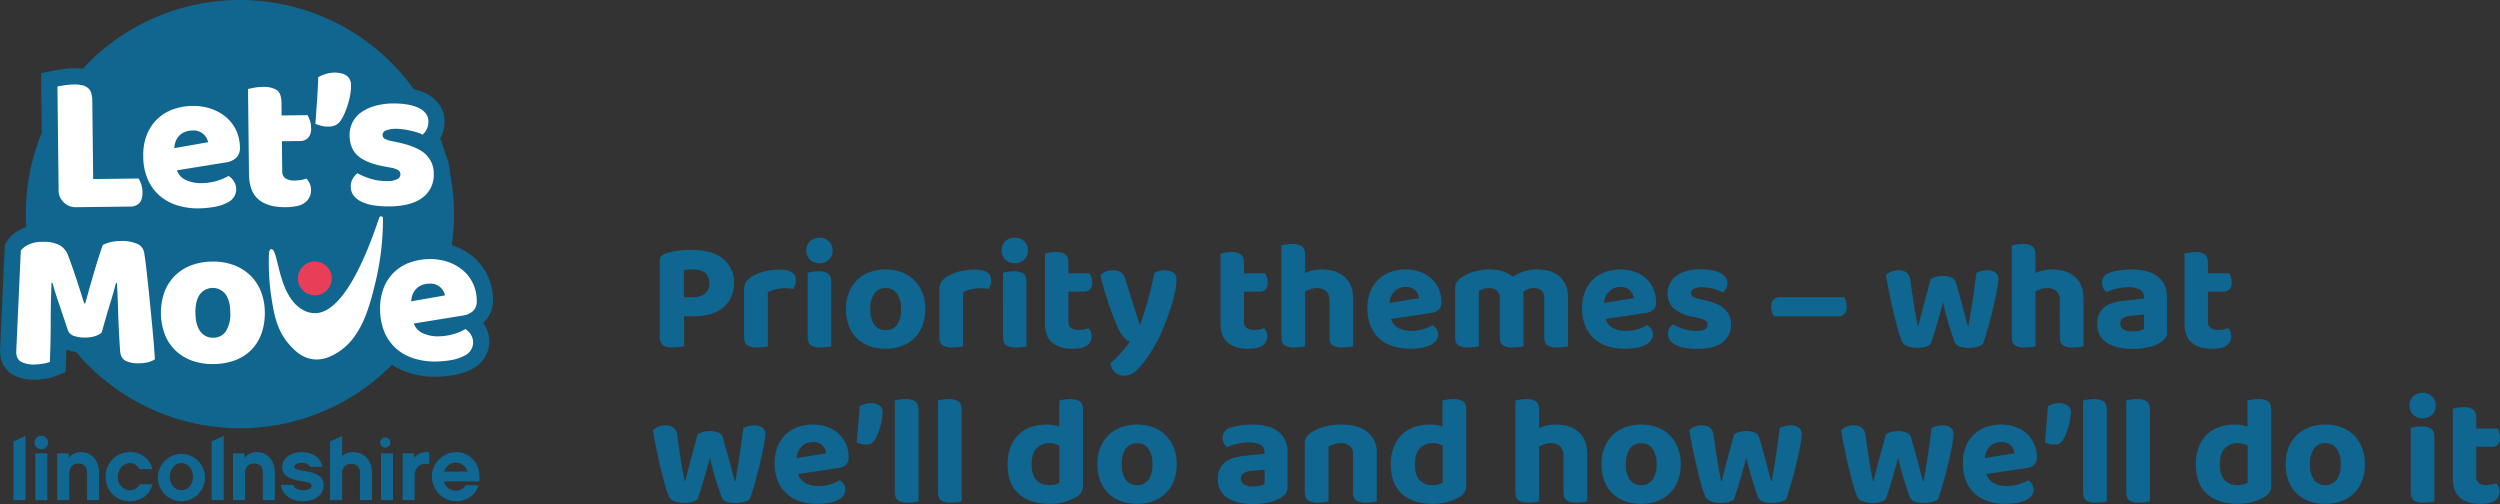 <?xml version="1.0" encoding="UTF-8"?>
<svg xmlns="http://www.w3.org/2000/svg" width="967.1" height="194.96" viewBox="0 0 967.1 194.96">
  <rect x="0" y="0" width="967.1" height="194.96" fill="#333333" stroke="none"/>
  <g id="chapter7" transform="translate(-122 -762.036)">
    <g id="Group_923" data-name="Group 923" transform="translate(-19 6.036)">
      <path id="Path_1256" data-name="Path 1256" d="M13.62-11.64V-.06a14.14,14.14,0,0,1-1.86.33A20.323,20.323,0,0,1,9.24.42Q6.42.42,5.31-.54T4.2-4.02v-29.1a2.586,2.586,0,0,1,.63-1.86A4.107,4.107,0,0,1,6.66-36a13.769,13.769,0,0,1,2.19-.6q1.23-.24,2.52-.42t2.58-.24q1.29-.06,2.43-.06,8.16,0,12.36,3.45a11.572,11.572,0,0,1,4.2,9.45,12.82,12.82,0,0,1-1.05,5.25,11.191,11.191,0,0,1-3.03,4.05,13.775,13.775,0,0,1-4.83,2.58,21.389,21.389,0,0,1-6.45.9Zm3.36-7.38a7.439,7.439,0,0,0,4.68-1.35,4.808,4.808,0,0,0,1.74-4.05q0-5.34-6.36-5.34-1.08,0-1.89.06t-1.59.18v10.5ZM46.02-.06a11.812,11.812,0,0,1-1.68.33,17.537,17.537,0,0,1-2.4.15,6.772,6.772,0,0,1-3.9-.87q-1.2-.87-1.2-3.39v-18.3a4.894,4.894,0,0,1,.84-2.88,7.51,7.51,0,0,1,2.34-2.1,17.084,17.084,0,0,1,4.77-1.89,24.285,24.285,0,0,1,5.85-.69q6.24,0,6.24,4.2a5.5,5.5,0,0,1-.3,1.86,8.107,8.107,0,0,1-.66,1.44,16.085,16.085,0,0,0-3.36-.3,14.785,14.785,0,0,0-3.48.42,12.494,12.494,0,0,0-3.06,1.14Zm24.54,0a11.812,11.812,0,0,1-1.68.33,17.537,17.537,0,0,1-2.4.15,6.619,6.619,0,0,1-3.87-.87q-1.17-.87-1.17-3.39V-28.5a14.416,14.416,0,0,1,1.68-.36,14.661,14.661,0,0,1,2.4-.18,6.445,6.445,0,0,1,3.87.9q1.17.9,1.17,3.42ZM60.9-37.14a4.792,4.792,0,0,1,1.41-3.48A4.934,4.934,0,0,1,66-42.06a4.934,4.934,0,0,1,3.69,1.44,4.792,4.792,0,0,1,1.41,3.48,4.865,4.865,0,0,1-1.41,3.54A4.934,4.934,0,0,1,66-32.16a4.934,4.934,0,0,1-3.69-1.44A4.865,4.865,0,0,1,60.9-37.14Zm46.02,22.68a17.919,17.919,0,0,1-1.08,6.39,13.278,13.278,0,0,1-3.09,4.83A13.838,13.838,0,0,1,97.92-.18,17.5,17.5,0,0,1,91.62.9,18.2,18.2,0,0,1,85.29-.15a13.444,13.444,0,0,1-4.86-3.03,13.278,13.278,0,0,1-3.09-4.83,18.1,18.1,0,0,1-1.08-6.45,17.31,17.31,0,0,1,1.11-6.33,13.609,13.609,0,0,1,3.12-4.83,13.784,13.784,0,0,1,4.86-3.06,17.562,17.562,0,0,1,6.27-1.08,17.318,17.318,0,0,1,6.24,1.08,13.624,13.624,0,0,1,4.83,3.09,13.974,13.974,0,0,1,3.12,4.83A17.072,17.072,0,0,1,106.92-14.46Zm-15.3-8.1a5.141,5.141,0,0,0-4.38,2.1,9.926,9.926,0,0,0-1.56,6,10.168,10.168,0,0,0,1.53,6.09A5.149,5.149,0,0,0,91.62-6.3a5.122,5.122,0,0,0,4.41-2.1,10.192,10.192,0,0,0,1.53-6.06A9.95,9.95,0,0,0,96-20.43,5.115,5.115,0,0,0,91.62-22.56ZM121.56-.06a11.812,11.812,0,0,1-1.68.33,17.537,17.537,0,0,1-2.4.15,6.772,6.772,0,0,1-3.9-.87q-1.2-.87-1.2-3.39v-18.3a4.894,4.894,0,0,1,.84-2.88,7.51,7.51,0,0,1,2.34-2.1,17.084,17.084,0,0,1,4.77-1.89,24.285,24.285,0,0,1,5.85-.69q6.24,0,6.24,4.2a5.5,5.5,0,0,1-.3,1.86,8.107,8.107,0,0,1-.66,1.44,16.085,16.085,0,0,0-3.36-.3,14.785,14.785,0,0,0-3.48.42,12.494,12.494,0,0,0-3.06,1.14Zm24.54,0a11.812,11.812,0,0,1-1.68.33,17.537,17.537,0,0,1-2.4.15,6.619,6.619,0,0,1-3.87-.87q-1.17-.87-1.17-3.39V-28.5a14.415,14.415,0,0,1,1.68-.36,14.661,14.661,0,0,1,2.4-.18,6.445,6.445,0,0,1,3.87.9q1.17.9,1.17,3.42Zm-9.66-37.08a4.792,4.792,0,0,1,1.41-3.48,4.934,4.934,0,0,1,3.69-1.44,4.934,4.934,0,0,1,3.69,1.44,4.792,4.792,0,0,1,1.41,3.48,4.865,4.865,0,0,1-1.41,3.54,4.934,4.934,0,0,1-3.69,1.44,4.934,4.934,0,0,1-3.69-1.44A4.865,4.865,0,0,1,136.44-37.14ZM162.3-9.54a2.748,2.748,0,0,0,1.08,2.43,5.2,5.2,0,0,0,3,.75,9.542,9.542,0,0,0,1.92-.21,9.6,9.6,0,0,0,1.74-.51,5.478,5.478,0,0,1,.9,1.38,4.253,4.253,0,0,1,.36,1.8,4.262,4.262,0,0,1-1.65,3.45Q168,.9,163.92.9q-5.04,0-7.86-2.31t-2.82-7.53V-35.88q.66-.18,1.74-.39a12.266,12.266,0,0,1,2.34-.21,6.161,6.161,0,0,1,3.81.93q1.17.93,1.17,3.39v3.9h8.28a11.126,11.126,0,0,1,.6,1.53,6.312,6.312,0,0,1,.3,1.95,3.712,3.712,0,0,1-.87,2.76,3.1,3.1,0,0,1-2.25.84H162.3ZM181.5-7.2q-1.38-3-3.15-7.83a127.036,127.036,0,0,1-3.69-12.51,5.986,5.986,0,0,1,2.01-1.35,6.825,6.825,0,0,1,2.79-.57,5.475,5.475,0,0,1,3.12.81,5.3,5.3,0,0,1,1.86,2.97q1.32,4.38,2.67,8.64t2.73,8.58h.24q.72-2.04,1.5-4.47t1.5-5.04q.72-2.61,1.35-5.28t1.11-5.19a8,8,0,0,1,3.9-1.02,6.226,6.226,0,0,1,3.3.84,2.979,2.979,0,0,1,1.38,2.76,25.989,25.989,0,0,1-.75,5.49,68.963,68.963,0,0,1-1.98,6.96q-1.23,3.63-2.76,7.2A52.184,52.184,0,0,1,195.48.06a46.494,46.494,0,0,1-6.06,8.49q-2.7,2.79-5.46,2.79a5.139,5.139,0,0,1-3.66-1.35,5.674,5.674,0,0,1-1.74-3.45,52.062,52.062,0,0,0,3.99-3.93,31.834,31.834,0,0,0,3.51-4.53,5.458,5.458,0,0,1-2.13-1.35A13.281,13.281,0,0,1,181.5-7.2Zm48.72-2.34a2.748,2.748,0,0,0,1.08,2.43,5.2,5.2,0,0,0,3,.75,9.542,9.542,0,0,0,1.92-.21,9.6,9.6,0,0,0,1.74-.51,5.478,5.478,0,0,1,.9,1.38,4.253,4.253,0,0,1,.36,1.8,4.262,4.262,0,0,1-1.65,3.45Q235.92.9,231.84.9q-5.04,0-7.86-2.31t-2.82-7.53V-35.88q.66-.18,1.74-.39a12.266,12.266,0,0,1,2.34-.21,6.161,6.161,0,0,1,3.81.93q1.17.93,1.17,3.39v3.9h8.28a11.126,11.126,0,0,1,.6,1.53,6.312,6.312,0,0,1,.3,1.95,3.712,3.712,0,0,1-.87,2.76,3.1,3.1,0,0,1-2.25.84h-6.06ZM253.86-.06a11.812,11.812,0,0,1-1.68.33,17.537,17.537,0,0,1-2.4.15,6.772,6.772,0,0,1-3.9-.87q-1.2-.87-1.2-3.39V-39.06q.66-.18,1.74-.36a14.661,14.661,0,0,1,2.4-.18,6.445,6.445,0,0,1,3.87.9q1.17.9,1.17,3.42v6.9a14.856,14.856,0,0,1,2.85-.99,14.461,14.461,0,0,1,3.45-.39q5.76,0,9.03,2.91t3.27,8.73V-.06a11.812,11.812,0,0,1-1.68.33,17.537,17.537,0,0,1-2.4.15,6.772,6.772,0,0,1-3.9-.87q-1.2-.87-1.2-3.39V-17.58a4.783,4.783,0,0,0-1.35-3.84,5.163,5.163,0,0,0-3.45-1.14,7.746,7.746,0,0,0-2.52.39,12.577,12.577,0,0,0-2.1.93ZM287.1-10.62a5.839,5.839,0,0,0,2.94,3.57A10.731,10.731,0,0,0,294.9-6a15.885,15.885,0,0,0,4.74-.69,16.318,16.318,0,0,0,3.6-1.53,5.085,5.085,0,0,1,1.5,1.56,3.886,3.886,0,0,1,.6,2.1,3.659,3.659,0,0,1-.84,2.4,6.514,6.514,0,0,1-2.31,1.71A13.24,13.24,0,0,1,298.71.57,27.3,27.3,0,0,1,294.3.9a20.759,20.759,0,0,1-6.54-.99,14.258,14.258,0,0,1-5.16-2.94,13.485,13.485,0,0,1-3.39-4.89,17.791,17.791,0,0,1-1.23-6.9,16.564,16.564,0,0,1,1.23-6.66,13.372,13.372,0,0,1,3.3-4.68,13.071,13.071,0,0,1,4.74-2.73,17.611,17.611,0,0,1,5.49-.87,16.264,16.264,0,0,1,5.61.93,12.954,12.954,0,0,1,4.38,2.61,11.777,11.777,0,0,1,2.85,4.02,12.624,12.624,0,0,1,1.02,5.1,3.773,3.773,0,0,1-1.02,2.88,5.334,5.334,0,0,1-2.88,1.26Zm5.7-12.36a6.056,6.056,0,0,0-4.29,1.59,6.959,6.959,0,0,0-2.01,4.59l11.46-1.86a4.885,4.885,0,0,0-1.38-2.94A4.867,4.867,0,0,0,292.8-22.98ZM355.56-.06a14.379,14.379,0,0,1-1.74.33,17.537,17.537,0,0,1-2.4.15,6.619,6.619,0,0,1-3.87-.87q-1.17-.87-1.17-3.39V-18.72a3.638,3.638,0,0,0-1.08-2.91,4.355,4.355,0,0,0-2.94-.93,6,6,0,0,0-2.25.42,7.618,7.618,0,0,0-1.89,1.08q.06.3.09.6t.03.6V-.06a14.379,14.379,0,0,1-1.74.33,17.537,17.537,0,0,1-2.4.15,6.619,6.619,0,0,1-3.87-.87q-1.17-.87-1.17-3.39V-18.72a3.451,3.451,0,0,0-1.2-2.91,4.655,4.655,0,0,0-2.94-.93,6.341,6.341,0,0,0-2.28.39,14.073,14.073,0,0,0-1.68.75V-.06a11.812,11.812,0,0,1-1.68.33,17.537,17.537,0,0,1-2.4.15,6.772,6.772,0,0,1-3.9-.87q-1.2-.87-1.2-3.39V-22.38a4.365,4.365,0,0,1,.66-2.52,7.287,7.287,0,0,1,1.86-1.8,16.513,16.513,0,0,1,4.89-2.22,21.851,21.851,0,0,1,6.09-.84,16.182,16.182,0,0,1,4.77.69,12.78,12.78,0,0,1,4.11,2.13,18.461,18.461,0,0,1,4.08-2.01,16.154,16.154,0,0,1,5.4-.81,17.221,17.221,0,0,1,4.47.57,10.157,10.157,0,0,1,3.75,1.86,9.389,9.389,0,0,1,2.61,3.36,11.536,11.536,0,0,1,.99,5.01Zm14.58-10.56a5.839,5.839,0,0,0,2.94,3.57A10.731,10.731,0,0,0,377.94-6a15.885,15.885,0,0,0,4.74-.69,16.318,16.318,0,0,0,3.6-1.53,5.085,5.085,0,0,1,1.5,1.56,3.886,3.886,0,0,1,.6,2.1,3.659,3.659,0,0,1-.84,2.4,6.514,6.514,0,0,1-2.31,1.71A13.24,13.24,0,0,1,381.75.57a27.3,27.3,0,0,1-4.41.33,20.759,20.759,0,0,1-6.54-.99,14.258,14.258,0,0,1-5.16-2.94,13.485,13.485,0,0,1-3.39-4.89,17.791,17.791,0,0,1-1.23-6.9,16.564,16.564,0,0,1,1.23-6.66,13.372,13.372,0,0,1,3.3-4.68,13.071,13.071,0,0,1,4.74-2.73,17.611,17.611,0,0,1,5.49-.87,16.264,16.264,0,0,1,5.61.93,12.954,12.954,0,0,1,4.38,2.61,11.776,11.776,0,0,1,2.85,4.02,12.624,12.624,0,0,1,1.02,5.1,3.773,3.773,0,0,1-1.02,2.88,5.334,5.334,0,0,1-2.88,1.26Zm5.7-12.36a6.056,6.056,0,0,0-4.29,1.59,6.959,6.959,0,0,0-2.01,4.59L381-18.66a4.885,4.885,0,0,0-1.38-2.94A4.867,4.867,0,0,0,375.84-22.98ZM418.62-8.46a8.19,8.19,0,0,1-3.3,6.93Q412.02.96,405.6.96A26.888,26.888,0,0,1,401.01.6a13.665,13.665,0,0,1-3.57-1.08,6.406,6.406,0,0,1-2.34-1.8,3.987,3.987,0,0,1-.84-2.52,4.41,4.41,0,0,1,.54-2.25,4.838,4.838,0,0,1,1.38-1.53,22.7,22.7,0,0,0,3.96,1.8A15.554,15.554,0,0,0,405.3-6q4.26,0,4.26-2.4a1.8,1.8,0,0,0-.75-1.56,7.532,7.532,0,0,0-2.55-.96l-2.4-.54a15.793,15.793,0,0,1-7.32-3.15,7.565,7.565,0,0,1-2.4-5.97,7.9,7.9,0,0,1,3.45-6.75q3.45-2.49,9.27-2.49a24.082,24.082,0,0,1,4.08.33,12.606,12.606,0,0,1,3.3.99,6.26,6.26,0,0,1,2.19,1.65,3.539,3.539,0,0,1,.81,2.31,4.578,4.578,0,0,1-.48,2.13,4.5,4.5,0,0,1-1.26,1.53,8.729,8.729,0,0,0-1.41-.66q-.93-.36-2.01-.66a19.106,19.106,0,0,0-2.28-.48,15.037,15.037,0,0,0-2.22-.18,7.615,7.615,0,0,0-3.27.57,1.825,1.825,0,0,0-1.17,1.71,1.543,1.543,0,0,0,.66,1.32,7.322,7.322,0,0,0,2.4.9l2.28.54q5.46,1.2,7.8,3.48A7.849,7.849,0,0,1,418.62-8.46Zm16.56-3.18a8.357,8.357,0,0,1-.69-1.56,6.232,6.232,0,0,1-.33-2.04,3.863,3.863,0,0,1,.93-2.88,3.429,3.429,0,0,1,2.49-.9h24.84a9.394,9.394,0,0,1,.63,1.53,6.5,6.5,0,0,1,.33,2.07,3.945,3.945,0,0,1-.9,2.88,3.324,3.324,0,0,1-2.46.9Zm65.46-5.52q-.54,2.22-1.2,4.56t-1.32,4.56q-.66,2.22-1.26,4.08T495.9-.9Q494.28.54,490.74.54a10.864,10.864,0,0,1-3.78-.6,3.555,3.555,0,0,1-2.16-1.8,35.619,35.619,0,0,1-1.56-4.56q-.9-3.12-1.77-6.84t-1.65-7.56q-.78-3.84-1.26-6.72a5.986,5.986,0,0,1,2.01-1.35,6.825,6.825,0,0,1,2.79-.57,5.191,5.191,0,0,1,3.12.87,4.206,4.206,0,0,1,1.5,2.97q.6,4.2,1.05,7.2t.81,5.1q.36,2.1.63,3.39t.39,2.01h.24l.72-2.88q.48-1.92,1.14-4.35t1.41-5.22q.75-2.79,1.47-5.61a9.563,9.563,0,0,1,2.13-.93,9.451,9.451,0,0,1,2.67-.33,7.691,7.691,0,0,1,3.27.63,2.949,2.949,0,0,1,1.71,1.89q.78,2.7,1.5,5.31t1.32,4.83q.6,2.22,1.05,3.96t.69,2.7h.3q.84-4.74,1.62-9.93t1.44-10.53a8.2,8.2,0,0,1,2.04-.81,8.876,8.876,0,0,1,2.16-.27,5.506,5.506,0,0,1,3.09.81,3.087,3.087,0,0,1,1.23,2.79,18.63,18.63,0,0,1-.33,2.82q-.33,1.92-.84,4.32t-1.17,5.07q-.66,2.67-1.32,5.13t-1.29,4.5q-.63,2.04-1.05,3.12A4.78,4.78,0,0,1,513.84.15a13.823,13.823,0,0,1-3.36.39q-4.56,0-5.34-2.22-.42-1.2-1.02-2.94t-1.23-3.81q-.63-2.07-1.23-4.32T500.64-17.16ZM536.4-.06a11.81,11.81,0,0,1-1.68.33,17.536,17.536,0,0,1-2.4.15,6.772,6.772,0,0,1-3.9-.87q-1.2-.87-1.2-3.39V-39.06q.66-.18,1.74-.36a14.662,14.662,0,0,1,2.4-.18,6.445,6.445,0,0,1,3.87.9q1.17.9,1.17,3.42v6.9a14.857,14.857,0,0,1,2.85-.99,14.461,14.461,0,0,1,3.45-.39q5.76,0,9.03,2.91T555-18.12V-.06a11.813,11.813,0,0,1-1.68.33,17.538,17.538,0,0,1-2.4.15,6.772,6.772,0,0,1-3.9-.87q-1.2-.87-1.2-3.39V-17.58a4.783,4.783,0,0,0-1.35-3.84,5.163,5.163,0,0,0-3.45-1.14,7.746,7.746,0,0,0-2.52.39,12.577,12.577,0,0,0-2.1.93Zm37.44-5.76a12.706,12.706,0,0,0,2.61-.27,6.025,6.025,0,0,0,1.95-.69V-12.3l-4.92.42a7.45,7.45,0,0,0-3.09.87,2.251,2.251,0,0,0-1.17,2.07,2.735,2.735,0,0,0,1.08,2.28A5.831,5.831,0,0,0,573.84-5.82Zm-.36-23.94a23.656,23.656,0,0,1,5.67.63,12.23,12.23,0,0,1,4.35,1.95,8.94,8.94,0,0,1,2.79,3.36,10.883,10.883,0,0,1,.99,4.8V-5.46a3.658,3.658,0,0,1-.81,2.49,7.626,7.626,0,0,1-1.95,1.59A14.861,14.861,0,0,1,579.96.36a28.333,28.333,0,0,1-6.12.6q-6.18,0-9.84-2.37a8.02,8.02,0,0,1-3.66-7.23,7.937,7.937,0,0,1,2.46-6.3q2.46-2.16,7.56-2.7l7.98-.84v-.66a3.025,3.025,0,0,0-1.56-2.82,9.13,9.13,0,0,0-4.5-.9,18.6,18.6,0,0,0-4.47.54,27.559,27.559,0,0,0-3.93,1.26,3.806,3.806,0,0,1-1.23-1.47,4.584,4.584,0,0,1-.51-2.13,3.9,3.9,0,0,1,2.76-3.78,19.059,19.059,0,0,1,4.05-.99A32.012,32.012,0,0,1,573.48-29.76ZM603.12-9.54a2.748,2.748,0,0,0,1.08,2.43,5.2,5.2,0,0,0,3,.75,9.542,9.542,0,0,0,1.92-.21,9.6,9.6,0,0,0,1.74-.51,5.478,5.478,0,0,1,.9,1.38,4.253,4.253,0,0,1,.36,1.8,4.262,4.262,0,0,1-1.65,3.45Q608.82.9,604.74.9q-5.04,0-7.86-2.31t-2.82-7.53V-35.88q.66-.18,1.74-.39a12.267,12.267,0,0,1,2.34-.21,6.161,6.161,0,0,1,3.81.93q1.17.93,1.17,3.39v3.9h8.28a11.127,11.127,0,0,1,.6,1.53,6.312,6.312,0,0,1,.3,1.95,3.712,3.712,0,0,1-.87,2.76,3.1,3.1,0,0,1-2.25.84h-6.06ZM23.64,42.84q-.54,2.22-1.2,4.56t-1.32,4.56q-.66,2.22-1.26,4.08T18.9,59.1q-1.62,1.44-5.16,1.44a10.864,10.864,0,0,1-3.78-.6,3.555,3.555,0,0,1-2.16-1.8,35.614,35.614,0,0,1-1.56-4.56q-.9-3.12-1.77-6.84T2.82,39.18q-.78-3.84-1.26-6.72a5.986,5.986,0,0,1,2.01-1.35,6.825,6.825,0,0,1,2.79-.57,5.19,5.19,0,0,1,3.12.87,4.206,4.206,0,0,1,1.5,2.97q.6,4.2,1.05,7.2t.81,5.1q.36,2.1.63,3.39t.39,2.01h.24l.72-2.88q.48-1.92,1.14-4.35t1.41-5.22q.75-2.79,1.47-5.61a9.563,9.563,0,0,1,2.13-.93,9.451,9.451,0,0,1,2.67-.33,7.691,7.691,0,0,1,3.27.63,2.949,2.949,0,0,1,1.71,1.89q.78,2.7,1.5,5.31t1.32,4.83q.6,2.22,1.05,3.96t.69,2.7h.3q.84-4.74,1.62-9.93t1.44-10.53a8.2,8.2,0,0,1,2.04-.81,8.876,8.876,0,0,1,2.16-.27,5.506,5.506,0,0,1,3.09.81,3.087,3.087,0,0,1,1.23,2.79,18.634,18.634,0,0,1-.33,2.82q-.33,1.92-.84,4.32t-1.17,5.07q-.66,2.67-1.32,5.13t-1.29,4.5q-.63,2.04-1.05,3.12a4.78,4.78,0,0,1-2.22,1.05,13.824,13.824,0,0,1-3.36.39q-4.56,0-5.34-2.22-.42-1.2-1.02-2.94t-1.23-3.81q-.63-2.07-1.23-4.32T23.64,42.84Zm34.14,6.54a5.839,5.839,0,0,0,2.94,3.57A10.731,10.731,0,0,0,65.58,54a15.885,15.885,0,0,0,4.74-.69,16.318,16.318,0,0,0,3.6-1.53,5.085,5.085,0,0,1,1.5,1.56,3.886,3.886,0,0,1,.6,2.1,3.659,3.659,0,0,1-.84,2.4,6.514,6.514,0,0,1-2.31,1.71,13.24,13.24,0,0,1-3.48,1.02,27.3,27.3,0,0,1-4.41.33,20.759,20.759,0,0,1-6.54-.99,14.258,14.258,0,0,1-5.16-2.94,13.485,13.485,0,0,1-3.39-4.89,17.79,17.79,0,0,1-1.23-6.9,16.564,16.564,0,0,1,1.23-6.66,13.372,13.372,0,0,1,3.3-4.68,13.071,13.071,0,0,1,4.74-2.73,17.611,17.611,0,0,1,5.49-.87,16.264,16.264,0,0,1,5.61.93,12.953,12.953,0,0,1,4.38,2.61,11.776,11.776,0,0,1,2.85,4.02,12.624,12.624,0,0,1,1.02,5.1,3.773,3.773,0,0,1-1.02,2.88,5.334,5.334,0,0,1-2.88,1.26Zm5.7-12.36a6.056,6.056,0,0,0-4.29,1.59,6.959,6.959,0,0,0-2.01,4.59l11.46-1.86a4.775,4.775,0,0,0-5.16-4.32Zm24-.96a4.287,4.287,0,0,1-1.47,1.47,4.231,4.231,0,0,1-2.07.45,7.087,7.087,0,0,1-1.89-.24,10.755,10.755,0,0,1-1.65-.6q.3-3.42.63-7.2t.51-6.84a10.951,10.951,0,0,1,1.95-.78,8.017,8.017,0,0,1,2.37-.36,6.4,6.4,0,0,1,3.15.78,2.88,2.88,0,0,1,1.41,2.76,15.862,15.862,0,0,1-.24,2.58,27.951,27.951,0,0,1-.66,2.94,25.864,25.864,0,0,1-.96,2.82A16.512,16.512,0,0,1,87.48,36.06ZM100.2,60.42a6.619,6.619,0,0,1-3.87-.87q-1.17-.87-1.17-3.39V20.94a14.251,14.251,0,0,1,1.71-.36,15.222,15.222,0,0,1,2.43-.18,6.464,6.464,0,0,1,3.84.9q1.2.9,1.2,3.42V59.94a14.379,14.379,0,0,1-1.74.33A17.538,17.538,0,0,1,100.2,60.42Zm16.68,0a6.619,6.619,0,0,1-3.87-.87q-1.17-.87-1.17-3.39V20.94a14.251,14.251,0,0,1,1.71-.36,15.222,15.222,0,0,1,2.43-.18,6.464,6.464,0,0,1,3.84.9q1.2.9,1.2,3.42V59.94a14.379,14.379,0,0,1-1.74.33A17.538,17.538,0,0,1,116.88,60.42ZM153.9,30.24a15.5,15.5,0,0,1,2.61.21,13.683,13.683,0,0,1,2.25.57V20.94q.66-.18,1.74-.36a14.661,14.661,0,0,1,2.4-.18,6.445,6.445,0,0,1,3.87.9q1.17.9,1.17,3.42V53.94a4.609,4.609,0,0,1-.6,2.43,5.852,5.852,0,0,1-1.92,1.83,20.215,20.215,0,0,1-4.32,1.86,19.988,19.988,0,0,1-6.06.84q-7.56,0-11.91-3.81t-4.35-11.43a18.128,18.128,0,0,1,1.17-6.84,13.412,13.412,0,0,1,3.21-4.8,12.935,12.935,0,0,1,4.8-2.85A18.486,18.486,0,0,1,153.9,30.24Zm4.92,8.1a12.188,12.188,0,0,0-1.71-.63,6.959,6.959,0,0,0-1.95-.27A6.856,6.856,0,0,0,150,39.42q-1.92,1.98-1.92,6.3,0,4.14,1.83,6.03a6.728,6.728,0,0,0,5.07,1.89,8.567,8.567,0,0,0,2.25-.27,6.4,6.4,0,0,0,1.59-.63Zm45.36,7.2a17.919,17.919,0,0,1-1.08,6.39,13.279,13.279,0,0,1-3.09,4.83,13.838,13.838,0,0,1-4.83,3.06,17.5,17.5,0,0,1-6.3,1.08,18.2,18.2,0,0,1-6.33-1.05,13.444,13.444,0,0,1-4.86-3.03,13.278,13.278,0,0,1-3.09-4.83,18.1,18.1,0,0,1-1.08-6.45,17.31,17.31,0,0,1,1.11-6.33,13.609,13.609,0,0,1,3.12-4.83,13.784,13.784,0,0,1,4.86-3.06,17.562,17.562,0,0,1,6.27-1.08,17.318,17.318,0,0,1,6.24,1.08,13.624,13.624,0,0,1,4.83,3.09,13.974,13.974,0,0,1,3.12,4.83A17.072,17.072,0,0,1,204.18,45.54Zm-15.3-8.1a5.141,5.141,0,0,0-4.38,2.1,9.926,9.926,0,0,0-1.56,6,10.168,10.168,0,0,0,1.53,6.09,5.706,5.706,0,0,0,8.82-.03,10.192,10.192,0,0,0,1.53-6.06,9.95,9.95,0,0,0-1.56-5.97A5.115,5.115,0,0,0,188.88,37.44Zm44.76,16.74a12.706,12.706,0,0,0,2.61-.27,6.025,6.025,0,0,0,1.95-.69V47.7l-4.92.42a7.449,7.449,0,0,0-3.09.87,2.251,2.251,0,0,0-1.17,2.07,2.735,2.735,0,0,0,1.08,2.28A5.83,5.83,0,0,0,233.64,54.18Zm-.36-23.94a23.657,23.657,0,0,1,5.67.63,12.23,12.23,0,0,1,4.35,1.95,8.94,8.94,0,0,1,2.79,3.36,10.882,10.882,0,0,1,.99,4.8V54.54a3.658,3.658,0,0,1-.81,2.49,7.627,7.627,0,0,1-1.95,1.59,14.861,14.861,0,0,1-4.56,1.74,28.333,28.333,0,0,1-6.12.6q-6.18,0-9.84-2.37a8.02,8.02,0,0,1-3.66-7.23,7.937,7.937,0,0,1,2.46-6.3q2.46-2.16,7.56-2.7l7.98-.84v-.66a3.025,3.025,0,0,0-1.56-2.82,9.13,9.13,0,0,0-4.5-.9,18.6,18.6,0,0,0-4.47.54,27.562,27.562,0,0,0-3.93,1.26,3.806,3.806,0,0,1-1.23-1.47,4.584,4.584,0,0,1-.51-2.13,3.9,3.9,0,0,1,2.76-3.78,19.059,19.059,0,0,1,4.05-.99A32.011,32.011,0,0,1,233.28,30.24ZM272.4,41.58a3.776,3.776,0,0,0-1.26-3.12,5.181,5.181,0,0,0-3.36-1.02,9.159,9.159,0,0,0-2.64.36,12.262,12.262,0,0,0-2.22.9V59.94a11.813,11.813,0,0,1-1.68.33,17.538,17.538,0,0,1-2.4.15,6.772,6.772,0,0,1-3.9-.87q-1.2-.87-1.2-3.39V37.62a4.365,4.365,0,0,1,.66-2.52,7.287,7.287,0,0,1,1.86-1.8,15.577,15.577,0,0,1,4.95-2.22,25,25,0,0,1,6.69-.84q6.54,0,10.11,2.88a9.952,9.952,0,0,1,3.57,8.22v18.6a14.379,14.379,0,0,1-1.74.33,17.538,17.538,0,0,1-2.4.15,6.619,6.619,0,0,1-3.87-.87q-1.17-.87-1.17-3.39Zm29.76-11.34a15.5,15.5,0,0,1,2.61.21,13.682,13.682,0,0,1,2.25.57V20.94q.66-.18,1.74-.36a14.661,14.661,0,0,1,2.4-.18,6.445,6.445,0,0,1,3.87.9q1.17.9,1.17,3.42V53.94a4.609,4.609,0,0,1-.6,2.43,5.852,5.852,0,0,1-1.92,1.83,20.215,20.215,0,0,1-4.32,1.86,19.988,19.988,0,0,1-6.06.84q-7.56,0-11.91-3.81t-4.35-11.43a18.129,18.129,0,0,1,1.17-6.84,13.412,13.412,0,0,1,3.21-4.8,12.935,12.935,0,0,1,4.8-2.85A18.486,18.486,0,0,1,302.16,30.24Zm4.92,8.1a12.188,12.188,0,0,0-1.71-.63,6.959,6.959,0,0,0-1.95-.27,6.856,6.856,0,0,0-5.16,1.98q-1.92,1.98-1.92,6.3,0,4.14,1.83,6.03a6.728,6.728,0,0,0,5.07,1.89,8.567,8.567,0,0,0,2.25-.27,6.4,6.4,0,0,0,1.59-.63Zm37.32,21.6a11.812,11.812,0,0,1-1.68.33,17.538,17.538,0,0,1-2.4.15,6.772,6.772,0,0,1-3.9-.87q-1.2-.87-1.2-3.39V20.94q.66-.18,1.74-.36a14.661,14.661,0,0,1,2.4-.18,6.445,6.445,0,0,1,3.87.9q1.17.9,1.17,3.42v6.9a14.856,14.856,0,0,1,2.85-.99,14.461,14.461,0,0,1,3.45-.39q5.76,0,9.03,2.91T363,41.88V59.94a11.813,11.813,0,0,1-1.68.33,17.538,17.538,0,0,1-2.4.15,6.772,6.772,0,0,1-3.9-.87q-1.2-.87-1.2-3.39V42.42a4.783,4.783,0,0,0-1.35-3.84,5.163,5.163,0,0,0-3.45-1.14,7.746,7.746,0,0,0-2.52.39,12.576,12.576,0,0,0-2.1.93Zm54.78-14.4a17.919,17.919,0,0,1-1.08,6.39,13.279,13.279,0,0,1-3.09,4.83,13.838,13.838,0,0,1-4.83,3.06,17.5,17.5,0,0,1-6.3,1.08,18.2,18.2,0,0,1-6.33-1.05,13.444,13.444,0,0,1-4.86-3.03,13.279,13.279,0,0,1-3.09-4.83,18.1,18.1,0,0,1-1.08-6.45,17.31,17.31,0,0,1,1.11-6.33,13.61,13.61,0,0,1,3.12-4.83,13.785,13.785,0,0,1,4.86-3.06,17.562,17.562,0,0,1,6.27-1.08,17.318,17.318,0,0,1,6.24,1.08,13.624,13.624,0,0,1,4.83,3.09,13.974,13.974,0,0,1,3.12,4.83A17.072,17.072,0,0,1,399.18,45.54Zm-15.3-8.1a5.141,5.141,0,0,0-4.38,2.1,9.926,9.926,0,0,0-1.56,6,10.168,10.168,0,0,0,1.53,6.09,5.706,5.706,0,0,0,8.82-.03,10.192,10.192,0,0,0,1.53-6.06,9.95,9.95,0,0,0-1.56-5.97A5.115,5.115,0,0,0,383.88,37.44Zm40.68,5.4q-.54,2.22-1.2,4.56t-1.32,4.56q-.66,2.22-1.26,4.08t-.96,3.06q-1.62,1.44-5.16,1.44a10.864,10.864,0,0,1-3.78-.6,3.555,3.555,0,0,1-2.16-1.8,35.619,35.619,0,0,1-1.56-4.56q-.9-3.12-1.77-6.84t-1.65-7.56q-.78-3.84-1.26-6.72a5.986,5.986,0,0,1,2.01-1.35,6.825,6.825,0,0,1,2.79-.57,5.191,5.191,0,0,1,3.12.87,4.206,4.206,0,0,1,1.5,2.97q.6,4.2,1.05,7.2t.81,5.1q.36,2.1.63,3.39t.39,2.01h.24l.72-2.88q.48-1.92,1.14-4.35t1.41-5.22q.75-2.79,1.47-5.61a9.564,9.564,0,0,1,2.13-.93,9.45,9.45,0,0,1,2.67-.33,7.691,7.691,0,0,1,3.27.63,2.949,2.949,0,0,1,1.71,1.89q.78,2.7,1.5,5.31t1.32,4.83q.6,2.22,1.05,3.96t.69,2.7h.3q.84-4.74,1.62-9.93t1.44-10.53a8.2,8.2,0,0,1,2.04-.81,8.876,8.876,0,0,1,2.16-.27,5.506,5.506,0,0,1,3.09.81,3.087,3.087,0,0,1,1.23,2.79,18.633,18.633,0,0,1-.33,2.82q-.33,1.92-.84,4.32t-1.17,5.07q-.66,2.67-1.32,5.13t-1.29,4.5q-.63,2.04-1.05,3.12a4.78,4.78,0,0,1-2.22,1.05,13.824,13.824,0,0,1-3.36.39q-4.56,0-5.34-2.22-.42-1.2-1.02-2.94t-1.23-3.81q-.63-2.07-1.23-4.32T424.56,42.84Zm58.74,0q-.54,2.22-1.2,4.56t-1.32,4.56q-.66,2.22-1.26,4.08t-.96,3.06q-1.62,1.44-5.16,1.44a10.864,10.864,0,0,1-3.78-.6,3.555,3.555,0,0,1-2.16-1.8,35.619,35.619,0,0,1-1.56-4.56q-.9-3.12-1.77-6.84t-1.65-7.56q-.78-3.84-1.26-6.72a5.986,5.986,0,0,1,2.01-1.35,6.825,6.825,0,0,1,2.79-.57,5.191,5.191,0,0,1,3.12.87,4.206,4.206,0,0,1,1.5,2.97q.6,4.2,1.05,7.2t.81,5.1q.36,2.1.63,3.39t.39,2.01h.24l.72-2.88q.48-1.92,1.14-4.35t1.41-5.22q.75-2.79,1.47-5.61a9.564,9.564,0,0,1,2.13-.93,9.45,9.45,0,0,1,2.67-.33,7.691,7.691,0,0,1,3.27.63,2.949,2.949,0,0,1,1.71,1.89q.78,2.7,1.5,5.31t1.32,4.83q.6,2.22,1.05,3.96t.69,2.7h.3q.84-4.74,1.62-9.93t1.44-10.53a8.2,8.2,0,0,1,2.04-.81,8.876,8.876,0,0,1,2.16-.27,5.506,5.506,0,0,1,3.09.81,3.087,3.087,0,0,1,1.23,2.79,18.633,18.633,0,0,1-.33,2.82q-.33,1.92-.84,4.32t-1.17,5.07q-.66,2.67-1.32,5.13t-1.29,4.5q-.63,2.04-1.05,3.12a4.78,4.78,0,0,1-2.22,1.05,13.824,13.824,0,0,1-3.36.39q-4.56,0-5.34-2.22-.42-1.2-1.02-2.94t-1.23-3.81q-.63-2.07-1.23-4.32T483.3,42.84Zm34.14,6.54a5.839,5.839,0,0,0,2.94,3.57A10.731,10.731,0,0,0,525.24,54a15.885,15.885,0,0,0,4.74-.69,16.318,16.318,0,0,0,3.6-1.53,5.086,5.086,0,0,1,1.5,1.56,3.886,3.886,0,0,1,.6,2.1,3.659,3.659,0,0,1-.84,2.4,6.514,6.514,0,0,1-2.31,1.71,13.24,13.24,0,0,1-3.48,1.02,27.3,27.3,0,0,1-4.41.33,20.759,20.759,0,0,1-6.54-.99,14.258,14.258,0,0,1-5.16-2.94,13.485,13.485,0,0,1-3.39-4.89,17.791,17.791,0,0,1-1.23-6.9,16.564,16.564,0,0,1,1.23-6.66,13.372,13.372,0,0,1,3.3-4.68,13.071,13.071,0,0,1,4.74-2.73,17.61,17.61,0,0,1,5.49-.87,16.264,16.264,0,0,1,5.61.93,12.953,12.953,0,0,1,4.38,2.61,11.776,11.776,0,0,1,2.85,4.02,12.624,12.624,0,0,1,1.02,5.1,3.773,3.773,0,0,1-1.02,2.88,5.334,5.334,0,0,1-2.88,1.26Zm5.7-12.36a6.056,6.056,0,0,0-4.29,1.59,6.959,6.959,0,0,0-2.01,4.59l11.46-1.86a4.775,4.775,0,0,0-5.16-4.32Zm24-.96a4.287,4.287,0,0,1-1.47,1.47,4.231,4.231,0,0,1-2.07.45,7.088,7.088,0,0,1-1.89-.24,10.751,10.751,0,0,1-1.65-.6q.3-3.42.63-7.2t.51-6.84a10.95,10.95,0,0,1,1.95-.78,8.017,8.017,0,0,1,2.37-.36,6.4,6.4,0,0,1,3.15.78,2.88,2.88,0,0,1,1.41,2.76,15.865,15.865,0,0,1-.24,2.58,27.952,27.952,0,0,1-.66,2.94,25.848,25.848,0,0,1-.96,2.82A16.512,16.512,0,0,1,547.14,36.06Zm12.72,24.36a6.619,6.619,0,0,1-3.87-.87q-1.17-.87-1.17-3.39V20.94a14.253,14.253,0,0,1,1.71-.36,15.222,15.222,0,0,1,2.43-.18,6.464,6.464,0,0,1,3.84.9q1.2.9,1.2,3.42V59.94a14.379,14.379,0,0,1-1.74.33A17.537,17.537,0,0,1,559.86,60.42Zm16.68,0a6.619,6.619,0,0,1-3.87-.87q-1.17-.87-1.17-3.39V20.94a14.253,14.253,0,0,1,1.71-.36,15.222,15.222,0,0,1,2.43-.18,6.464,6.464,0,0,1,3.84.9q1.2.9,1.2,3.42V59.94a14.379,14.379,0,0,1-1.74.33A17.537,17.537,0,0,1,576.54,60.42Zm37.02-30.18a15.506,15.506,0,0,1,2.61.21,13.682,13.682,0,0,1,2.25.57V20.94q.66-.18,1.74-.36a14.661,14.661,0,0,1,2.4-.18,6.445,6.445,0,0,1,3.87.9q1.17.9,1.17,3.42V53.94a4.608,4.608,0,0,1-.6,2.43,5.851,5.851,0,0,1-1.92,1.83,20.215,20.215,0,0,1-4.32,1.86,19.988,19.988,0,0,1-6.06.84q-7.56,0-11.91-3.81t-4.35-11.43a18.128,18.128,0,0,1,1.17-6.84,13.412,13.412,0,0,1,3.21-4.8,12.935,12.935,0,0,1,4.8-2.85A18.486,18.486,0,0,1,613.56,30.24Zm4.92,8.1a12.189,12.189,0,0,0-1.71-.63,6.959,6.959,0,0,0-1.95-.27,6.856,6.856,0,0,0-5.16,1.98q-1.92,1.98-1.92,6.3,0,4.14,1.83,6.03a6.728,6.728,0,0,0,5.07,1.89,8.566,8.566,0,0,0,2.25-.27,6.4,6.4,0,0,0,1.59-.63Zm45.36,7.2a17.918,17.918,0,0,1-1.08,6.39,13.279,13.279,0,0,1-3.09,4.83,13.838,13.838,0,0,1-4.83,3.06,17.5,17.5,0,0,1-6.3,1.08,18.2,18.2,0,0,1-6.33-1.05,13.444,13.444,0,0,1-4.86-3.03,13.279,13.279,0,0,1-3.09-4.83,18.1,18.1,0,0,1-1.08-6.45,17.309,17.309,0,0,1,1.11-6.33,13.609,13.609,0,0,1,3.12-4.83,13.785,13.785,0,0,1,4.86-3.06,17.561,17.561,0,0,1,6.27-1.08,17.318,17.318,0,0,1,6.24,1.08,13.624,13.624,0,0,1,4.83,3.09,13.974,13.974,0,0,1,3.12,4.83A17.072,17.072,0,0,1,663.84,45.54Zm-15.3-8.1a5.141,5.141,0,0,0-4.38,2.1,9.926,9.926,0,0,0-1.56,6,10.169,10.169,0,0,0,1.53,6.09,5.706,5.706,0,0,0,8.82-.03,10.191,10.191,0,0,0,1.53-6.06,9.95,9.95,0,0,0-1.56-5.97A5.115,5.115,0,0,0,648.54,37.44Zm42.18,22.5a11.813,11.813,0,0,1-1.68.33,17.537,17.537,0,0,1-2.4.15,6.619,6.619,0,0,1-3.87-.87q-1.17-.87-1.17-3.39V31.5a14.416,14.416,0,0,1,1.68-.36,14.66,14.66,0,0,1,2.4-.18,6.445,6.445,0,0,1,3.87.9q1.17.9,1.17,3.42Zm-9.66-37.08a4.792,4.792,0,0,1,1.41-3.48,5.448,5.448,0,0,1,7.38,0,4.792,4.792,0,0,1,1.41,3.48,4.865,4.865,0,0,1-1.41,3.54,5.448,5.448,0,0,1-7.38,0A4.865,4.865,0,0,1,681.06,22.86Zm25.86,27.6A2.748,2.748,0,0,0,708,52.89a5.2,5.2,0,0,0,3,.75,10.642,10.642,0,0,0,3.66-.72,5.478,5.478,0,0,1,.9,1.38,4.505,4.505,0,0,1-1.29,5.25q-1.65,1.35-5.73,1.35-5.04,0-7.86-2.31t-2.82-7.53V24.12q.66-.18,1.74-.39a12.267,12.267,0,0,1,2.34-.21,6.161,6.161,0,0,1,3.81.93q1.17.93,1.17,3.39v3.9h8.28a11.127,11.127,0,0,1,.6,1.53,6.312,6.312,0,0,1,.3,1.95,3.712,3.712,0,0,1-.87,2.76,3.1,3.1,0,0,1-2.25.84h-6.06Z" transform="translate(392 890)" fill="#0f6691"></path>
      <g id="Let_s_move_Logo_2022-Colour_Let_s_Move_Logo_Colour_2022" data-name="Let's move Logo 2022-Colour_Let's Move Logo Colour 2022" transform="translate(24.49 644.75)">
        <path id="Path_1218" data-name="Path 1218" d="M578.273,585.064a9.5,9.5,0,0,0,0,18.992c4.5,0,7.7-2.5,8.756-6.19h-4.958a4.206,4.206,0,0,1-3.835,2.111,4.613,4.613,0,0,1-4.537-3.592h13.684c.668-7.176-3.765-11.325-9.11-11.325m-4.5,7.527a4.635,4.635,0,0,1,4.463-3.444,4.546,4.546,0,0,1,4.54,3.444Z" transform="translate(-285.453 -298.91)" fill="#106792"></path>
        <path id="Path_1219" data-name="Path 1219" d="M410.85,597.738h4.718c.631,1.55,2.5,2.108,3.869,2.108,1.864,0,3.271-.561,3.271-1.613s-.635-1.44-3.8-1.934c-3.234-.491-7.56-1.373-7.56-5.415,0-2.85,2.5-5.8,7.737-5.8,4.153,0,7.25,2.252,7.848,5.663h-4.821c-.281-.842-1.3-1.513-3.027-1.513-2.141,0-3.023.771-3.023,1.443,0,.949,1.336,1.262,3.588,1.617,4.5.738,7.737,1.724,7.737,5.663,0,3.584-3.3,6.117-7.947,6.117-4.607,0-8.018-2.429-8.582-6.331h0Z" transform="translate(-185.689 -298.923)" fill="#106792"></path>
        <path id="Path_1220" data-name="Path 1220" d="M291.108,586.959a9.148,9.148,0,0,0-.244,18.294h.244a9.148,9.148,0,0,0,0-18.294M290.986,601c-2.462,0-4.467-2.108-4.467-5.172h0c0-3.13,2-5.312,4.463-5.312s4.467,2.182,4.467,5.312-2,5.172-4.467,5.172" transform="translate(-104.3 -300.107)" fill="#106792"></path>
        <path id="Path_1221" data-name="Path 1221" d="M227.227,594.6a9.279,9.279,0,0,1,9.025-9.527c.111,0,.221,0,.329,0a8.53,8.53,0,0,1,8.723,6.541h-4.961a4.336,4.336,0,0,0-3.765-2.289c-2.569,0-4.64,2.4-4.64,5.312a4.919,4.919,0,0,0,4.64,5.2,4.265,4.265,0,0,0,3.8-2.318h4.957c-1.056,4.112-4.363,6.541-8.756,6.541a9.223,9.223,0,0,1-9.358-9.088v-.373h0Z" transform="translate(-69.843 -298.92)" fill="#106792"></path>
        <path id="Path_1222" data-name="Path 1222" d="M538.434,603.632V585.514h4.433v1.79a6.065,6.065,0,0,1,5.84-2.145v4.5c-1.864-.214-3.411,0-4.467,1.126a5.465,5.465,0,0,0-1.166,3.935v8.9H538.43Z" transform="translate(-266.174 -298.907)" fill="#106792"></path>
        <rect id="Rectangle_327" data-name="Rectangle 327" width="4.644" height="18.117" transform="translate(263.909 286.608)" fill="#106792"></rect>
        <path id="Path_1223" data-name="Path 1223" d="M473.959,592.879V582.292a3.143,3.143,0,0,0-2.809-3.44,3.247,3.247,0,0,0-.568-.007,3.321,3.321,0,0,0-3.514,3.116,2.439,2.439,0,0,0,0,.329v10.587H462.39V570.206l4.677-2.2v7.708a6.8,6.8,0,0,1,4.149-1.406c4.433,0,7.39,3.2,7.39,7.984v10.587l-4.644-.007Z" transform="translate(-218.204 -288.154)" fill="#106792"></path>
        <path id="Path_1224" data-name="Path 1224" d="M372.243,603.641V593.054c0-1.056-.317-3.588-3.378-3.588a3.442,3.442,0,0,0-3.522,3.355v10.823H360.7V585.528h4.43v1.757a5.992,5.992,0,0,1,4.681-2.215c4.256,0,7.069,3.2,7.069,7.984v10.587h-4.64Z" transform="translate(-154.051 -298.916)" fill="#106792"></path>
        <path id="Path_1225" data-name="Path 1225" d="M338.33,592.879V570.162l4.644-2.152v24.869Z" transform="translate(-139.938 -288.154)" fill="#106792"></path>
        <path id="Path_1226" data-name="Path 1226" d="M188.033,603.641V593.054c0-1.056-.317-3.588-3.378-3.588a3.442,3.442,0,0,0-3.522,3.355v10.823H176.49V585.528h4.43v1.757a5.992,5.992,0,0,1,4.681-2.215c4.256,0,7.073,3.2,7.073,7.984v10.587h-4.644Z" transform="translate(-37.839 -298.916)" fill="#106792"></path>
        <rect id="Rectangle_328" data-name="Rectangle 328" width="4.644" height="18.117" transform="translate(130.179 286.608)" fill="#106792"></rect>
        <path id="Path_1227" data-name="Path 1227" d="M130.65,592.879V570.162l4.644-2.152v24.869Z" transform="translate(-8.92 -288.154)" fill="#106792"></path>
        <path id="Path_1228" data-name="Path 1228" d="M515.014,570.551a1.954,1.954,0,1,1,0,.007h0v-.007Z" transform="translate(-251.4 -288.103)" fill="#106792"></path>
        <path id="Path_1229" data-name="Path 1229" d="M152.734,570.551a2.621,2.621,0,1,1,2.621,2.621,2.621,2.621,0,0,1-2.621-2.621h0Z" transform="translate(-22.85 -288.103)" fill="#106792"></path>
        <path id="Path_1230" data-name="Path 1230" d="M184.36,247.243a6.616,6.616,0,0,1-7.209-7.05l-.45-39.645q.842-.161,2.68-.45a24.9,24.9,0,0,1,3.525-.31,16.082,16.082,0,0,1,3.108.233,5.53,5.53,0,0,1,2.274.934,4.16,4.16,0,0,1,1.4,1.9,9.318,9.318,0,0,1,.495,3.215l.343,30.291,17.56-.2a10.256,10.256,0,0,1,1.023,2.252,9.519,9.519,0,0,1,.495,2.946q.033,3.068-1.255,4.348a4.758,4.758,0,0,1-3.437,1.307l-20.55.233Z" transform="translate(-37.972 -55.854)" fill="#fff"></path>
        <path id="Path_1231" data-name="Path 1231" d="M288.2,261.884a26.994,26.994,0,0,1-8.413-1.17,19.081,19.081,0,0,1-6.792-3.721,17.527,17.527,0,0,1-4.6-6.312,22.522,22.522,0,0,1-1.75-8.955A20.966,20.966,0,0,1,268.2,233a16.845,16.845,0,0,1,10.358-9.553,22.818,22.818,0,0,1,7.043-1.192,21.3,21.3,0,0,1,7.412,1.144,17.835,17.835,0,0,1,5.788,3.307,15.043,15.043,0,0,1,3.817,5.094,15.815,15.815,0,0,1,1.417,6.5,5.248,5.248,0,0,1-1.414,4.005,7.291,7.291,0,0,1-4.046,1.809l-18.907,3.053a6.368,6.368,0,0,0,3.492,3.758,13.535,13.535,0,0,0,5.995,1.2,21.348,21.348,0,0,0,5.932-.871,18.757,18.757,0,0,0,4.54-1.931,6.433,6.433,0,0,1,2.093,2.123,5.633,5.633,0,0,1-2.289,8.08,17.123,17.123,0,0,1-5.5,1.827,38.826,38.826,0,0,1-5.747.524m-2.488-30.114a7.646,7.646,0,0,0-3.175.65,6.306,6.306,0,0,0-3.407,3.758,8.908,8.908,0,0,0-.473,2.422l13.09-2.3a5.829,5.829,0,0,0-1.72-3.049,5.647,5.647,0,0,0-4.312-1.484" transform="translate(-94.715 -70.03)" fill="#fff"></path>
        <path id="Path_1232" data-name="Path 1232" d="M389.641,234.918a3.159,3.159,0,0,0,1.3,2.824,6.409,6.409,0,0,0,3.577.8,15.344,15.344,0,0,0,2.377-.218,13.078,13.078,0,0,0,2.141-.524,9.579,9.579,0,0,1,1.211,1.864,5.719,5.719,0,0,1,.528,2.488,5.923,5.923,0,0,1-2.134,4.78q-2.165,1.866-7.685,1.927-6.75.078-10.424-2.949t-3.754-9.926l-.373-32.82c.561-.159,1.362-.332,2.41-.524a19.825,19.825,0,0,1,3.333-.306,9.809,9.809,0,0,1,5.268,1.13q1.894,1.168,1.934,5l.055,4.91,10.044-.114a12.882,12.882,0,0,1,.9,2.1,8.884,8.884,0,0,1,.454,2.794,5.333,5.333,0,0,1-1.144,3.887,4.3,4.3,0,0,1-3.167,1.226l-6.977.078.133,11.58Z" transform="translate(-163.955 -57.463)" fill="#fff"></path>
        <path id="Path_1233" data-name="Path 1233" d="M456.982,205.64a5.481,5.481,0,0,1-1.971,1.938,6.127,6.127,0,0,1-2.905.646,11.029,11.029,0,0,1-2.687-.277,13.405,13.405,0,0,1-2.388-.816q.332-4.679.661-9.365t.439-8.671a14.174,14.174,0,0,1,2.787-1.181,11.34,11.34,0,0,1,3.33-.576,12.583,12.583,0,0,1,2.418.2,6.16,6.16,0,0,1,2.119.783,4.206,4.206,0,0,1,1.473,1.517,4.73,4.73,0,0,1,.565,2.333,20.562,20.562,0,0,1-.269,3.378,27.247,27.247,0,0,1-.842,3.691,35.742,35.742,0,0,1-1.262,3.544,18.335,18.335,0,0,1-1.462,2.853" transform="translate(-208.513 -48.001)" fill="#fff"></path>
        <path id="Path_1234" data-name="Path 1234" d="M515.43,246.877a10.792,10.792,0,0,1-4.267,9.177q-4.336,3.35-12.846,3.444a36.474,36.474,0,0,1-5.987-.391,17.219,17.219,0,0,1-4.732-1.366,8.406,8.406,0,0,1-3.093-2.381,5.516,5.516,0,0,1-1.152-3.437,5.886,5.886,0,0,1,.731-3.115,7.811,7.811,0,0,1,1.816-2.13,30.529,30.529,0,0,0,5.124,2.126,20.849,20.849,0,0,0,6.644.882,7.784,7.784,0,0,0,3.636-.731,2.07,2.07,0,0,0,1.244-1.853,1.923,1.923,0,0,0-.938-1.676,8.555,8.555,0,0,0-3.079-.963l-2.307-.436q-6.689-1.229-9.978-3.99T482.9,232.06a10.587,10.587,0,0,1,4.577-9.025,17.346,17.346,0,0,1,5.3-2.436,26.152,26.152,0,0,1,6.855-.923,31.914,31.914,0,0,1,5.334.362,17.489,17.489,0,0,1,4.348,1.214,7.853,7.853,0,0,1,2.938,2.152,4.934,4.934,0,0,1,1.111,3.171,6.534,6.534,0,0,1-.616,3.038,6.843,6.843,0,0,1-1.624,2.13,9.35,9.35,0,0,0-1.849-.783q-1.235-.4-2.691-.738t-2.96-.543a18.066,18.066,0,0,0-2.724-.2,10.484,10.484,0,0,0-3.905.62,1.9,1.9,0,0,0-1.358,1.816,1.624,1.624,0,0,0,.783,1.373,8.772,8.772,0,0,0,2.924.963l2.385.509q7.381,1.606,10.52,4.522a10.063,10.063,0,0,1,3.193,7.593" transform="translate(-231.141 -68.4)" fill="#fff"></path>
        <path id="Path_1235" data-name="Path 1235" d="M166.555,398.178A7.322,7.322,0,0,1,164,399.547a12.063,12.063,0,0,1-3.636.539,12.85,12.85,0,0,1-4.57-.639,3.666,3.666,0,0,1-2.366-2.351q-2.226-6.722-3.651-10.886t-2.23-7.3h-.384q-.177,4.535-.251,8.25t-.07,7.25q0,3.527-.074,7.132t-.255,7.977a13.591,13.591,0,0,1-2.6.683,19.748,19.748,0,0,1-3.219.306,10.647,10.647,0,0,1-5.264-1.015q-1.894-1.052-1.923-3.891l1.779-39.132a7.368,7.368,0,0,1,2.658-2.178,12.114,12.114,0,0,1,5.814-1.214,13.319,13.319,0,0,1,6.379,1.192,7.494,7.494,0,0,1,3.422,4.064q.714,1.833,1.543,4.2t1.665,4.891q.836,2.519,1.628,5.005t1.432,4.47h.384q1.766-6.467,3.54-12.506t3.259-10.122a12.459,12.459,0,0,1,2.942-1.07,17.727,17.727,0,0,1,4.02-.469,14.58,14.58,0,0,1,6.146,1.041,4.414,4.414,0,0,1,2.8,3.152q.321,1.528.705,4.71t.808,7.161q.426,3.981.864,8.427t.827,8.542q.393,4.1.661,7.508c.177,2.274.3,4.024.365,5.249a10.033,10.033,0,0,1-2.709,1.141,15.979,15.979,0,0,1-3.64.388,10.908,10.908,0,0,1-4.921-.941q-2-.974-2.193-3.887-.554-8.35-.746-15.024t-.473-11.192h-.384q-.736,3.007-2.137,7.545t-3.4,11.62" transform="translate(-10.725 -158.653)" fill="#a9cb5c"></path>
        <path id="Path_1236" data-name="Path 1236" d="M325.3,403.864a23.038,23.038,0,0,1-1.362,8.49,17.239,17.239,0,0,1-4.031,6.3,17.485,17.485,0,0,1-6.283,3.905,24.43,24.43,0,0,1-8.191,1.4,23.226,23.226,0,0,1-8.221-1.288,18.082,18.082,0,0,1-6.371-3.876,17.624,17.624,0,0,1-4.175-6.205,24.035,24.035,0,0,1-.185-16.486,17.632,17.632,0,0,1,4.031-6.3,18.1,18.1,0,0,1,6.283-4.02,23.178,23.178,0,0,1,8.191-1.473,22.731,22.731,0,0,1,8.221,1.325,18.5,18.5,0,0,1,6.371,3.917,17.677,17.677,0,0,1,4.175,6.2,21.962,21.962,0,0,1,1.55,8.114m-26.84.3q.055,4.679,1.883,7.15a5.847,5.847,0,0,0,5.05,2.436,5.623,5.623,0,0,0,4.917-2.588,12.556,12.556,0,0,0,1.643-7.15q-.05-4.6-1.842-7.073a6.233,6.233,0,0,0-9.97.111q-1.739,2.514-1.683,7.113" transform="translate(-106.367 -172.261)" fill="#a9cb5c"></path>
        <path id="Path_1237" data-name="Path 1237" d="M536.417,421.344a27,27,0,0,1-8.413-1.17,18.968,18.968,0,0,1-6.792-3.721,17.526,17.526,0,0,1-4.6-6.312,22.522,22.522,0,0,1-1.75-8.955,20.967,20.967,0,0,1,1.55-8.723,16.845,16.845,0,0,1,10.358-9.553,22.819,22.819,0,0,1,7.043-1.192,21.3,21.3,0,0,1,7.412,1.144,17.836,17.836,0,0,1,5.788,3.307,15.045,15.045,0,0,1,3.817,5.094,15.816,15.816,0,0,1,1.417,6.5,5.248,5.248,0,0,1-1.414,4.005,7.291,7.291,0,0,1-4.046,1.809l-18.907,3.053a6.369,6.369,0,0,0,3.492,3.758,13.535,13.535,0,0,0,5.995,1.2,21.4,21.4,0,0,0,5.936-.871,18.758,18.758,0,0,0,4.54-1.931,6.478,6.478,0,0,1,2.1,2.123,5.633,5.633,0,0,1-2.289,8.08,17.124,17.124,0,0,1-5.5,1.827,38.826,38.826,0,0,1-5.747.524m-2.488-30.114a7.645,7.645,0,0,0-3.175.65,6.306,6.306,0,0,0-3.407,3.758,8.908,8.908,0,0,0-.473,2.422l13.09-2.3a5.815,5.815,0,0,0-1.72-3.049,5.647,5.647,0,0,0-4.311-1.484" transform="translate(-251.308 -170.627)" fill="#a9cb5c"></path>
        <path id="Path_1238" data-name="Path 1238" d="M303.381,236.117c.177-.151.347-.31.517-.469a11.326,11.326,0,0,0,3.315-8.575,22.089,22.089,0,0,0-1.993-9.062,21.3,21.3,0,0,0-5.393-7.194,24.2,24.2,0,0,0-7.8-4.485c-.247-.089-.5-.166-.757-.247a83.438,83.438,0,0,0-.731-28.254,17.081,17.081,0,0,0-1.657-6.8q-.919-3.184-2.086-6.253c.144-.247.281-.5.413-.76a12.77,12.77,0,0,0,1.277-5.91,11.253,11.253,0,0,0-2.532-7.076,14.079,14.079,0,0,0-5.238-3.905,22.116,22.116,0,0,0-4.1-1.329,82.822,82.822,0,0,0-128.145-7.907,23,23,0,0,0-3.606-.225,30.757,30.757,0,0,0-4.433.384c-1.344.214-2.263.369-2.887.487l-5.138.993.262,23.119a82.545,82.545,0,0,0-6.176,31.428c0,1.687.055,3.359.155,5.02a13.8,13.8,0,0,0-2.525,1.1,12.838,12.838,0,0,0-4.928,4.4l-.816,1.358-1.86,40.893v.177c.066,5.637,3.252,8.243,5.146,9.295a16.281,16.281,0,0,0,8.077,1.805h.306a25.944,25.944,0,0,0,4.252-.4,19.34,19.34,0,0,0,3.813-1.03l3.773-1.5.166-4.06c.066-1.65.126-3.23.17-4.729.218.1.443.188.672.273a15.779,15.779,0,0,0,3.1.786,82.809,82.809,0,0,0,122.169,4.891,25.97,25.97,0,0,0,6.656,3.175,33.048,33.048,0,0,0,9.933,1.462h.428a45.256,45.256,0,0,0,6.674-.605,23.4,23.4,0,0,0,7.49-2.506,11.891,11.891,0,0,0,4.607-16.917c-.181-.288-.369-.565-.568-.834Z" transform="translate(0)" fill="#10668e"></path>
        <path id="Path_1239" data-name="Path 1239" d="M184.36,247.243a6.616,6.616,0,0,1-7.209-7.05l-.45-39.645q.842-.161,2.68-.45a24.9,24.9,0,0,1,3.525-.31,16.082,16.082,0,0,1,3.108.233,5.53,5.53,0,0,1,2.274.934,4.16,4.16,0,0,1,1.4,1.9,9.318,9.318,0,0,1,.495,3.215l.343,30.291,17.56-.2a10.256,10.256,0,0,1,1.023,2.252,9.519,9.519,0,0,1,.495,2.946q.033,3.068-1.255,4.348a4.758,4.758,0,0,1-3.437,1.307l-20.55.233Z" transform="translate(-37.972 -55.854)" fill="#fff"></path>
        <path id="Path_1240" data-name="Path 1240" d="M288.2,261.884a26.994,26.994,0,0,1-8.413-1.17,19.081,19.081,0,0,1-6.792-3.721,17.527,17.527,0,0,1-4.6-6.312,22.522,22.522,0,0,1-1.75-8.955A20.966,20.966,0,0,1,268.2,233a16.845,16.845,0,0,1,10.358-9.553,22.818,22.818,0,0,1,7.043-1.192,21.3,21.3,0,0,1,7.412,1.144,17.835,17.835,0,0,1,5.788,3.307,15.043,15.043,0,0,1,3.817,5.094,15.815,15.815,0,0,1,1.417,6.5,5.248,5.248,0,0,1-1.414,4.005,7.291,7.291,0,0,1-4.046,1.809l-18.907,3.053a6.368,6.368,0,0,0,3.492,3.758,13.535,13.535,0,0,0,5.995,1.2,21.348,21.348,0,0,0,5.932-.871,18.757,18.757,0,0,0,4.54-1.931,6.433,6.433,0,0,1,2.093,2.123,5.633,5.633,0,0,1-2.289,8.08,17.123,17.123,0,0,1-5.5,1.827,38.826,38.826,0,0,1-5.747.524m-2.488-30.114a7.646,7.646,0,0,0-3.175.65,6.306,6.306,0,0,0-3.407,3.758,8.908,8.908,0,0,0-.473,2.422l13.09-2.3a5.829,5.829,0,0,0-1.72-3.049,5.647,5.647,0,0,0-4.312-1.484" transform="translate(-94.715 -70.03)" fill="#fff"></path>
        <path id="Path_1241" data-name="Path 1241" d="M389.641,234.918a3.159,3.159,0,0,0,1.3,2.824,6.409,6.409,0,0,0,3.577.8,15.344,15.344,0,0,0,2.377-.218,13.078,13.078,0,0,0,2.141-.524,9.579,9.579,0,0,1,1.211,1.864,5.719,5.719,0,0,1,.528,2.488,5.923,5.923,0,0,1-2.134,4.78q-2.165,1.866-7.685,1.927-6.75.078-10.424-2.949t-3.754-9.926l-.373-32.82c.561-.159,1.362-.332,2.41-.524a19.825,19.825,0,0,1,3.333-.306,9.809,9.809,0,0,1,5.268,1.13q1.894,1.168,1.934,5l.055,4.91,10.044-.114a12.882,12.882,0,0,1,.9,2.1,8.884,8.884,0,0,1,.454,2.794,5.333,5.333,0,0,1-1.144,3.887,4.3,4.3,0,0,1-3.167,1.226l-6.977.078.133,11.58Z" transform="translate(-163.955 -57.463)" fill="#fff"></path>
        <path id="Path_1242" data-name="Path 1242" d="M456.982,205.64a5.481,5.481,0,0,1-1.971,1.938,6.127,6.127,0,0,1-2.905.646,11.029,11.029,0,0,1-2.687-.277,13.405,13.405,0,0,1-2.388-.816q.332-4.679.661-9.365t.439-8.671a14.174,14.174,0,0,1,2.787-1.181,11.34,11.34,0,0,1,3.33-.576,12.583,12.583,0,0,1,2.418.2,6.16,6.16,0,0,1,2.119.783,4.206,4.206,0,0,1,1.473,1.517,4.73,4.73,0,0,1,.565,2.333,20.562,20.562,0,0,1-.269,3.378,27.247,27.247,0,0,1-.842,3.691,35.742,35.742,0,0,1-1.262,3.544,18.335,18.335,0,0,1-1.462,2.853" transform="translate(-208.513 -48.001)" fill="#fff"></path>
        <path id="Path_1243" data-name="Path 1243" d="M515.43,246.877a10.792,10.792,0,0,1-4.267,9.177q-4.336,3.35-12.846,3.444a36.474,36.474,0,0,1-5.987-.391,17.219,17.219,0,0,1-4.732-1.366,8.406,8.406,0,0,1-3.093-2.381,5.516,5.516,0,0,1-1.152-3.437,5.886,5.886,0,0,1,.731-3.115,7.811,7.811,0,0,1,1.816-2.13,30.529,30.529,0,0,0,5.124,2.126,20.849,20.849,0,0,0,6.644.882,7.784,7.784,0,0,0,3.636-.731,2.07,2.07,0,0,0,1.244-1.853,1.923,1.923,0,0,0-.938-1.676,8.555,8.555,0,0,0-3.079-.963l-2.307-.436q-6.689-1.229-9.978-3.99T482.9,232.06a10.587,10.587,0,0,1,4.577-9.025,17.346,17.346,0,0,1,5.3-2.436,26.152,26.152,0,0,1,6.855-.923,31.914,31.914,0,0,1,5.334.362,17.489,17.489,0,0,1,4.348,1.214,7.853,7.853,0,0,1,2.938,2.152,4.934,4.934,0,0,1,1.111,3.171,6.534,6.534,0,0,1-.616,3.038,6.843,6.843,0,0,1-1.624,2.13,9.35,9.35,0,0,0-1.849-.783q-1.235-.4-2.691-.738t-2.96-.543a18.066,18.066,0,0,0-2.724-.2,10.484,10.484,0,0,0-3.905.62,1.9,1.9,0,0,0-1.358,1.816,1.624,1.624,0,0,0,.783,1.373,8.772,8.772,0,0,0,2.924.963l2.385.509q7.381,1.606,10.52,4.522a10.063,10.063,0,0,1,3.193,7.593" transform="translate(-231.141 -68.4)" fill="#fff"></path>
        <path id="Path_1244" data-name="Path 1244" d="M166.565,399.228a7.322,7.322,0,0,1-2.554,1.369,12.063,12.063,0,0,1-3.636.539,12.851,12.851,0,0,1-4.57-.639,3.666,3.666,0,0,1-2.366-2.351q-2.226-6.722-3.651-10.886t-2.23-7.3h-.384q-.177,4.535-.251,8.25t-.07,7.25q0,3.527-.074,7.132t-.255,7.977a13.593,13.593,0,0,1-2.6.683,19.748,19.748,0,0,1-3.219.306,10.647,10.647,0,0,1-5.264-1.015q-1.894-1.052-1.923-3.891l1.779-39.132a7.368,7.368,0,0,1,2.658-2.178,12.114,12.114,0,0,1,5.814-1.214,13.319,13.319,0,0,1,6.379,1.192,7.494,7.494,0,0,1,3.422,4.064q.714,1.833,1.543,4.2t1.665,4.891q.836,2.519,1.628,5.005t1.432,4.47h.384q1.766-6.467,3.54-12.506t3.259-10.122a12.459,12.459,0,0,1,2.942-1.07,17.727,17.727,0,0,1,4.02-.469,14.58,14.58,0,0,1,6.146,1.041,4.414,4.414,0,0,1,2.8,3.152q.321,1.528.705,4.71t.808,7.161q.426,3.981.864,8.427t.827,8.542q.393,4.1.661,7.508c.177,2.274.3,4.024.365,5.249a10.033,10.033,0,0,1-2.709,1.141,15.979,15.979,0,0,1-3.64.388,10.908,10.908,0,0,1-4.921-.941q-2-.974-2.193-3.887-.554-8.35-.746-15.024t-.472-11.192h-.384q-.736,3.007-2.137,7.545t-3.4,11.62" transform="translate(-10.731 -159.316)" fill="#fff"></path>
        <path id="Path_1245" data-name="Path 1245" d="M325.321,404.91a23.039,23.039,0,0,1-1.362,8.49,17.24,17.24,0,0,1-4.031,6.3,17.486,17.486,0,0,1-6.283,3.905,24.43,24.43,0,0,1-8.191,1.4,23.226,23.226,0,0,1-8.221-1.288,18.115,18.115,0,0,1-6.371-3.876,17.644,17.644,0,0,1-4.175-6.2,24.036,24.036,0,0,1-.185-16.486,17.632,17.632,0,0,1,4.031-6.3,18.05,18.05,0,0,1,6.283-4.02,23.178,23.178,0,0,1,8.191-1.473,22.718,22.718,0,0,1,8.221,1.325A18.5,18.5,0,0,1,319.6,390.6a17.659,17.659,0,0,1,4.175,6.205,21.947,21.947,0,0,1,1.55,8.114m-26.84.3q.055,4.679,1.883,7.15a5.847,5.847,0,0,0,5.05,2.436,5.623,5.623,0,0,0,4.917-2.588,12.565,12.565,0,0,0,1.643-7.15q-.05-4.6-1.842-7.073a6.233,6.233,0,0,0-9.97.111q-1.739,2.514-1.683,7.113" transform="translate(-106.38 -172.923)" fill="#fff"></path>
        <path id="Path_1246" data-name="Path 1246" d="M536.427,422.384a27,27,0,0,1-8.413-1.17,19.024,19.024,0,0,1-6.792-3.721,17.526,17.526,0,0,1-4.6-6.312,22.522,22.522,0,0,1-1.75-8.955,20.968,20.968,0,0,1,1.55-8.723,16.845,16.845,0,0,1,10.358-9.553,22.819,22.819,0,0,1,7.043-1.192,21.3,21.3,0,0,1,7.412,1.144,17.836,17.836,0,0,1,5.788,3.307,15.044,15.044,0,0,1,3.817,5.094,15.815,15.815,0,0,1,1.417,6.5,5.234,5.234,0,0,1-1.414,4.005,7.291,7.291,0,0,1-4.046,1.809L527.9,407.674a6.368,6.368,0,0,0,3.492,3.758,13.535,13.535,0,0,0,5.995,1.2,21.4,21.4,0,0,0,5.936-.871,18.757,18.757,0,0,0,4.54-1.931,6.478,6.478,0,0,1,2.1,2.123,5.633,5.633,0,0,1-2.289,8.08,17.123,17.123,0,0,1-5.5,1.827,38.826,38.826,0,0,1-5.747.524m-2.488-30.114a7.645,7.645,0,0,0-3.175.65,6.306,6.306,0,0,0-3.407,3.758,8.91,8.91,0,0,0-.472,2.422l13.09-2.3a5.816,5.816,0,0,0-1.72-3.049,5.647,5.647,0,0,0-4.312-1.484" transform="translate(-251.314 -171.283)" fill="#fff"></path>
        <path id="Path_1247" data-name="Path 1247" d="M424.851,390.624c-1.746,1.078-5.364,3.237-9.8,2.558-4.223-.646-6.925-3.518-8.564-5.3-5.26-5.744-6.342-12.5-7.468-20.21a91.917,91.917,0,0,1-.727-14.426c.018-2.089.413-2.669.993-2.613,2.613.262,2.359,14.415,9.406,21.421,1.292,1.288,4.4,3.761,8.405,3.285,11.687-1.4,20.926-28.1,23.883-36.921a.738.738,0,0,1,1.432.236,103.738,103.738,0,0,1-2.9,24.806c-2.333,9.62-5.364,21.432-14.666,27.165" transform="translate(-177.763 -143.001)" fill="#fff"></path>
        <path id="Path_1248" data-name="Path 1248" d="M441.693,393.214a6.54,6.54,0,1,1-4.895-7.748,6.482,6.482,0,0,1,4.895,7.748" transform="translate(-197.008 -172.88)" fill="#e83e58"></path>
      </g>
    </g>
  </g>
</svg>
